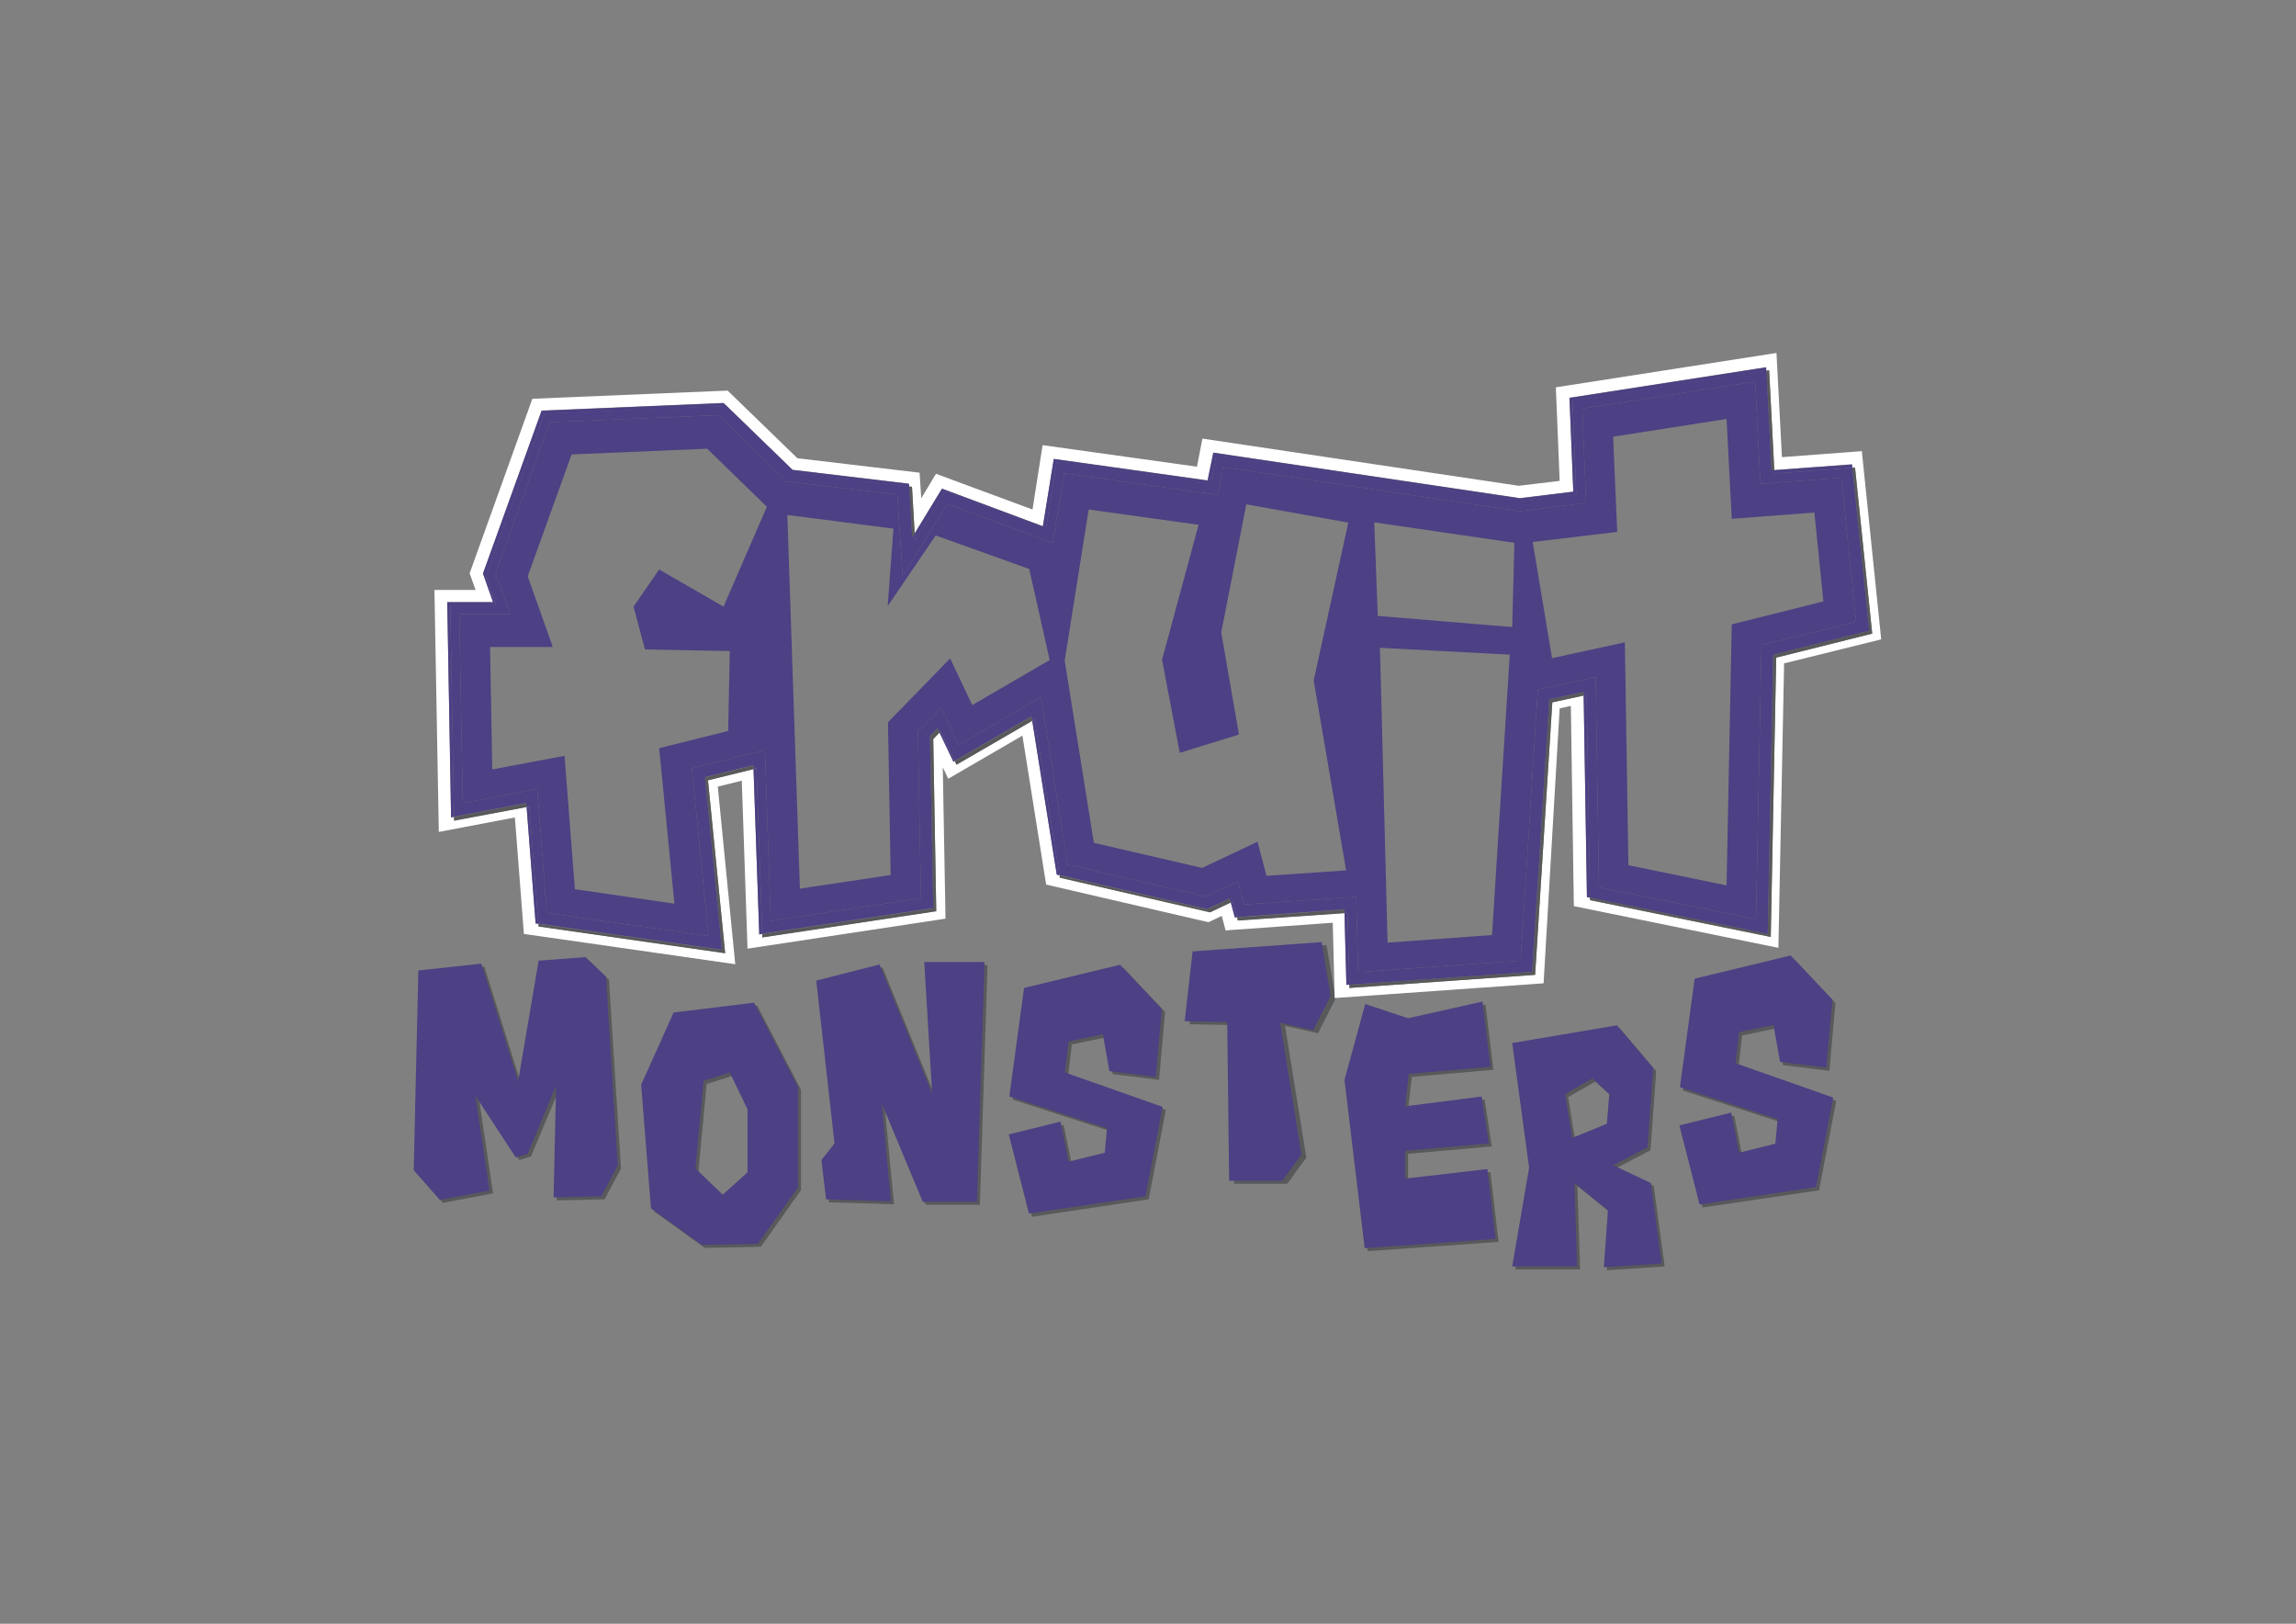 <?xml version="1.0" encoding="UTF-8"?> <svg xmlns="http://www.w3.org/2000/svg" id="Layer_1" version="1.1" viewBox="0 0 841.9 595.3"><rect x="0" y="0" width="841.9" height="595.3" fill="#808080" stroke="none"/><defs><style> .st0 { fill: #58595b; } .st1 { fill: #4d4084; } .st2 { fill: #fff; } </style></defs><path class="st0" d="M162.4,441l-9.6-10.9,1.7-73.2,23.1-2.5,13.5,43.1,7.5-44.2,17.2-1.3,7.5,7.2,4.4,69.2-6,11.3-17.5.4.9-40.9-10.4,24.8-4.3,1.3-14.8-22.6,5.2,34.8-18.4,3.5Z"></path><path class="st0" d="M258.4,457.5l-18.6-13.4-3.6-45.4,11.9-26.5,29.5-3.6,16.1,30.9v36.8l-14.7,20.8-20.6.4ZM275.2,430.9v-23l-6.5-13.5-9.6,3-3,32.2,10,9.6,9.1-8.3Z"></path><path class="st0" d="M339.5,441.8l-15.1-36.2,3.4,35.9-23.8-.7-1.7-14.4,4.8-6.1-6.7-59.7,23.2-5.9,19.3,47.3-2.9-48.2h22.1l-2.8,87.9h-19.8Z"></path><path class="st0" d="M378.4,446.1l-7.4-29,19-4.7,3,14.6,13.3-3.3.8-9-35.8-11.6,5.4-39.8,35.2-8.5,15.3,16.2-2.2,24.9-17-2.1-2.4-13.5-12.6,2.6-1.3,11.4,35.8,12.6-6.3,32.8-42.8,6.4Z"></path><path class="st0" d="M452.5,434.1l-.7-58.3-15.6-.3,2.9-25.6,47.3-3.4,3.3,19.7-6.4,12.6-12.1-2.7,7.8,48.3-7,9.6h-19.5Z"></path><path class="st0" d="M501.5,458.7l-7.4-61.7,7.6-27.8,15.7,5.2,27.3-6.1,2.9,23.9-29.9,2.6-1.4,11.9,28.1-3.6,2.6,17.2-30.7,2.7v10.2l30.2-3.5,3,25.6-48,3.4Z"></path><path class="st0" d="M589.2,465.7l1.5-20.9-12.3-10,1,30.6h-23.8c0-.1,6.2-36.2,6.2-36.2l-6.2-45.7,38.4-6.5,13.3,15.7-2.1,29-12.6,6.6,13.8,6.5,4,29.5-21.2,1.4ZM590.3,413.1l.9-10.9-6.2-5.7-10,5.7,2.6,16.1,12.7-5.2Z"></path><path class="st0" d="M624.3,442.7l-7.4-29,19-4.7,2.9,14.7,13.3-3.3.8-9-35.8-11.6,5.4-39.8,35.2-8.5,15.3,16.2-2.2,24.9-17-2.1-2.4-13.5-12.6,2.6-1.3,11.4,35.8,12.6-6.3,32.8-42.7,6.3Z"></path><path class="st1" d="M161.3,439.9l-9.6-10.9,1.7-73.2,23.1-2.5,13.5,43.1,7.5-44.2,17.2-1.3,7.5,7.2,4.3,69.2-6,11.3-17.5.4.9-40.9-10.4,24.9-4.4,1.3-14.8-22.6,5.2,34.8-18.2,3.4Z"></path><path class="st1" d="M257.3,456.4l-18.6-13.4-3.6-45.3,11.9-26.5,29.5-3.6,16.1,30.9v36.8l-14.7,20.7-20.6.4ZM274.1,429.8v-23.1l-6.5-13.5-9.6,3-3,32.2,10,9.6,9.1-8.2Z"></path><path class="st1" d="M338.4,440.7l-15.1-36.2,3.4,35.9-23.8-.7-1.7-14.4,4.8-6.1-6.7-59.7,23.2-5.9,19.3,47.3-2.9-48.2h22.1l-2.8,87.9h-19.8Z"></path><path class="st1" d="M377.3,444.9l-7.4-29,19-4.7,2.9,14.7,13.3-3.3.8-9-35.8-11.6,5.4-39.8,35.2-8.5,15.3,16.2-2.2,24.9-17-2.1-2.4-13.5-12.6,2.6-1.3,11.4,35.8,12.6-6.3,32.8-42.7,6.3Z"></path><path class="st1" d="M450.7,433l-.7-58.3-15.6-.3,2.9-25.6,47.3-3.4,3.3,19.7-6.4,12.6-12.1-2.7,7.8,48.3-7,9.6h-19.5Z"></path><path class="st1" d="M500.4,457.6l-7.4-61.7,7.6-27.8,15.7,5.2,27.3-6.1,2.9,23.9-29.9,2.6-1.4,11.9,28.1-3.6,2.6,17.2-30.7,2.7v10.2l30.2-3.5,3,25.6-48,3.4Z"></path><path class="st1" d="M588.1,464.6l1.5-20.9-12.3-10,1,30.6h-23.8c0-.1,6.2-36.2,6.2-36.2l-6.2-45.7,38.4-6.5,13.3,15.7-2.1,29-12.6,6.6,13.8,6.5,4,29.5-21.2,1.4ZM589.2,412l.9-10.9-6.2-5.7-10,5.7,2.6,16.1,12.7-5.2Z"></path><path class="st1" d="M623.2,441.6l-7.4-29,19-4.7,2.9,14.7,13.3-3.3.8-9-35.8-11.7,5.4-39.8,35.2-8.5,15.3,16.2-2.2,24.9-17-2.1-2.4-13.5-12.6,2.6-1.3,11.4,35.8,12.6-6.3,32.8-42.7,6.4Z"></path><path class="st2" d="M682.7,165.4l-29.3,2.2-2-38.2-80.9,12.6,1.4,34.3-15,1.8-116-17.3-2,10.3-56.6-7.9-3.7,23.6-35.4-13.1-5.4,9-.6-9.4-44.8-5.3-25.6-24.8-71.6,3-23,64,2.2,6.1h-15.1l1.6,88.7,27.9-5.3,3.3,42.7,77.5,11.1-6.4-65.1,8.8-2.2,2.1,61.6,72.6-11-1-55.5,2,4.2,27.2-15.8,8.7,54.6,59.5,13.8,4.9-2.3,1.4,5.3,39.3-2.8.7,27.6,76.6-5.4,5.9-100.8,4.1-.9,1.1,73.4,75,15.3,2.1-104.3,35.6-8.8-7.1-69ZM651.3,241.1l-2,102.4-66.3-13.5v-.9s-1.1-.2-1.1-.2l-1.2-73.9-11.5,2.5-6.3,99.9-68.1,4.8v-1.2s-1.1,0-1.1,0l-.7-26.3-39.1,2.7-.3-1.2h-.8c0,0-1.5-5.4-1.5-5.4l-7.6,3.6-55.1-12.7v-.9c-.1,0-1.1-.2-1.1-.2l-9-56.4-27.8,16.1-.6-1.4-.5.3-5.1-10.7-2.3,2.4,1.1,63.1-63.8,9.6v-1.3s-1.1.2-1.1.2l-2.1-60.6-16.7,4.1,6.3,63.4-68.4-9.8v-1c0,0-1.1-.1-1.1-.1l-3.3-42.7-26.6,5v-1.4s-1.1.2-1.1.2l-1.4-78.9h16.8l-3.7-10.5,21.5-59.7,66.7-2.8,25.3,24.5,42.7,5.1v1c0,0,1.1.1,1.1.1l1,17.1,10-16.4,37,13.8,4-24.7,56.4,7.9,2.1-10.2,112.4,16.7,19.6-2.4-1.4-34.4,72.1-11.2v1.3c0,0,1.1-.2,1.1-.2l1.9,36.6,28.5-2.1v1.2c.1,0,1.1,0,1.1,0l6.3,60.9-35.2,8.8Z"></path><polygon class="st0" points="258.5 285 264.7 348.3 197.4 338.7 197.5 339.7 265.9 349.5 259.6 286.1 276.3 282 276.3 280.6 258.5 285"></polygon><polygon class="st0" points="650.6 172.4 648.7 135.8 647.7 136 649.6 172.5 650.6 172.4"></polygon><polygon class="st0" points="341 269.9 342.2 333 279.5 342.4 279.5 343.7 343.3 334.1 342.2 271 344.5 268.6 343.8 267.1 341 269.9"></polygon><polygon class="st0" points="335.4 195.6 334.4 178.5 333.4 178.4 334.5 197.1 335.4 195.6"></polygon><polygon class="st0" points="442.6 333.4 388.5 320.9 388.6 321.8 443.7 334.5 451.3 330.9 450.9 329.5 442.6 333.4"></polygon><polygon class="st0" points="166.5 299.5 166.5 300.9 193.1 295.9 193 294.5 166.5 299.5"></polygon><polygon class="st0" points="350.1 279 350.7 280.4 378.5 264.3 378.2 262.7 350.1 279"></polygon><polygon class="st0" points="680.2 171.4 679.2 171.5 685.4 231.2 650.2 240 648.2 342.4 583 329.1 583 330 649.3 343.5 651.3 241.1 686.5 232.3 680.2 171.4"></polygon><polygon class="st0" points="568.1 256.4 561.8 356.3 494.8 361 494.8 362.2 562.9 357.4 569.2 257.5 580.7 255 580.7 253.7 568.1 256.4"></polygon><polygon class="st0" points="453.6 336.3 453.9 337.5 493 334.8 493 333.5 453.6 336.3"></polygon><polygon class="st1" points="679.2 171.5 679.1 170.3 650.6 172.4 650.7 173.6 679.2 171.5"></polygon><polygon class="st1" points="193.1 295.9 196.4 338.6 197.4 338.7 194.1 295.7 193.1 295.9"></polygon><polygon class="st1" points="346.5 180.3 383.5 194.1 387.5 169.4 444 177.3 446 167.1 558.4 183.8 578 181.4 576.6 147 647.7 136 647.6 134.7 575.5 145.9 576.9 180.3 557.3 182.7 444.9 166 442.8 176.2 386.4 168.3 382.4 193 345.4 179.2 335.4 195.6 335.6 198.2 346.5 180.3"></polygon><polygon class="st1" points="181.9 221.9 178.2 211.4 199.7 151.7 266.4 148.9 291.7 173.5 333.4 178.4 333.3 177.4 290.6 172.3 265.3 147.8 198.6 150.6 177.1 210.3 180.8 220.8 164 220.8 165.4 299.7 166.5 299.5 165.1 221.9 181.9 221.9"></polygon><polygon class="st1" points="451.3 330.9 452.8 336.4 453.6 336.3 452 330.6 451.3 330.9"></polygon><polygon class="st1" points="493 334.8 493.7 361.1 494.8 361 494.1 334.7 493 334.8"></polygon><polygon class="st1" points="580.7 255 581.9 328.9 583 329.1 581.8 254.8 580.7 255"></polygon><polygon class="st1" points="378.5 264.3 387.5 320.7 388.5 320.9 379.4 263.8 378.5 264.3"></polygon><polygon class="st1" points="344.5 268.6 349.6 279.3 350.1 279 344.9 268.2 344.5 268.6"></polygon><polygon class="st1" points="276.3 282 278.4 342.6 279.5 342.4 277.4 281.7 276.3 282"></polygon><path class="st1" d="M675.2,175.1l-29.7,2.3-1.9-37.5-63.4,9.9,1.4,34.6-24.3,3-108.8-16.2-2,10.2-56.3-7.9-4.2,25.5-38.7-14.3-16.3,26.7-2-30.1-40.5-4.8-25-24.3-61.9,2.6-19.9,55.4,5.3,14.9h-18.6l1.3,69.3,27.3-5.1,3.5,45.4,59.3,8.5-6.1-61.5,26.8-6.7,2.1,62.6,55.1-8.3-1.1-61.1,8.5-8.7,6.5,13.6,30.1-17.5,9.8,61.4,50.7,11.7,11.7-5.6,2.3,8.5,41.1-2.8.7,27.6,59.6-4.2,6.3-99.4,21.2-4.6,1.2,77.1,57.6,11.7,2-100.5,34.7-8.6-5.4-52.8ZM265.3,222.4l-23.6-13.6-9.4,13.6,4.2,15.7,31.1.6-.6,29.3-25.3,6.3,5.6,57-36.5-5.3-3.8-48.9-26.5,5-.8-44.9h23l-9.2-25.9,16.1-44.7,49.7-2.1,21.9,21.3-15.9,36.6ZM356.5,258.5l-8.1-17.1-22.8,23.4,1,56-33.3,5-4.6-137,38.9,5-2.1,28.4,17.6-25.9,34.3,12.3,7.5,33.4-28.4,16.5ZM493.6,319.1l-29.2,2-3.3-12.5-20.3,9.6-39.7-9.2-10.7-66.8,8.8-55.4,40.3,5.6-13.4,49.5,6.5,34.1,21.7-6.7-6.5-37.4,9.2-47,37.4,6.7-12.7,57.9,11.9,69.6ZM547.1,342.8l-38.3,2.8-2.8-108.1,47.6,2.5-6.5,102.8ZM554.5,229.9l-49.3-4.1-1.3-34.3,51.4,7.5-.8,30.9ZM635,228.9l-1.9,95.7-36-7.4-1.3-81.7-26.7,5.8-7.1-42.6,31-3.7-1.5-34.9,41.6-6.5,1.9,36.6,30.3-2.3,3.3,32.6-33.6,8.4Z"></path><path class="st1" d="M650.2,240l35.2-8.8-6.2-59.7-28.5,2.1v-1.2c0,0-1.1,0-1.1,0l-1.9-36.5-71.1,11,1.4,34.4-19.6,2.4-112.4-16.7-2,10.2-56.5-7.9-4,24.7-37-13.8-10.9,17.9-.2-2.6-.9,1.5-1.1-18.7-41.7-4.9-25.3-24.6-66.7,2.8-21.5,59.7,3.7,10.5h-16.8l1.4,77.6,26.5-5v1.4c.1,0,1.1-.2,1.1-.2l3.3,43,67.3,9.6-6.2-63.3,17.8-4.4v1.4s1.1-.3,1.1-.3l2.1,60.7,62.7-9.4-1.2-63.1,2.8-2.8.7,1.5.4-.4,5.2,10.8,28.1-16.3.3,1.6.9-.5,9.1,57.1,54.1,12.5,8.3-3.9.4,1.4.7-.3,1.6,5.7,39.4-2.8v1.3s1.1,0,1.1,0l.7,26.3,67-4.7,6.3-99.9,12.6-2.7v1.3s1.1-.2,1.1-.2l1.2,74.3,65.2,13.3,2-102.4ZM643.9,337l-57.6-11.7-1.2-77.1-21.2,4.6-6.3,99.4-59.6,4.2-.7-27.6-41.1,2.8-2.3-8.5-11.7,5.6-50.7-11.7-9.8-61.4-30.1,17.5-6.5-13.6-8.5,8.7,1.1,61.1-55.1,8.3-2.1-62.6-26.8,6.7,6.1,61.5-59.3-8.5-3.5-45.4-27.3,5.1-1.3-69.3h18.6l-5.3-14.9,19.9-55.4,61.9-2.6,25,24.3,40.5,4.8,2,30.1,16.3-26.7,38.7,14.3,4.2-25.5,56.3,7.9,2-10.2,108.8,16.2,24.3-3-1.4-34.6,63.4-9.9,1.9,37.5,29.7-2.3,5.4,52.8-34.7,8.6-2,100.5Z"></path></svg> 
